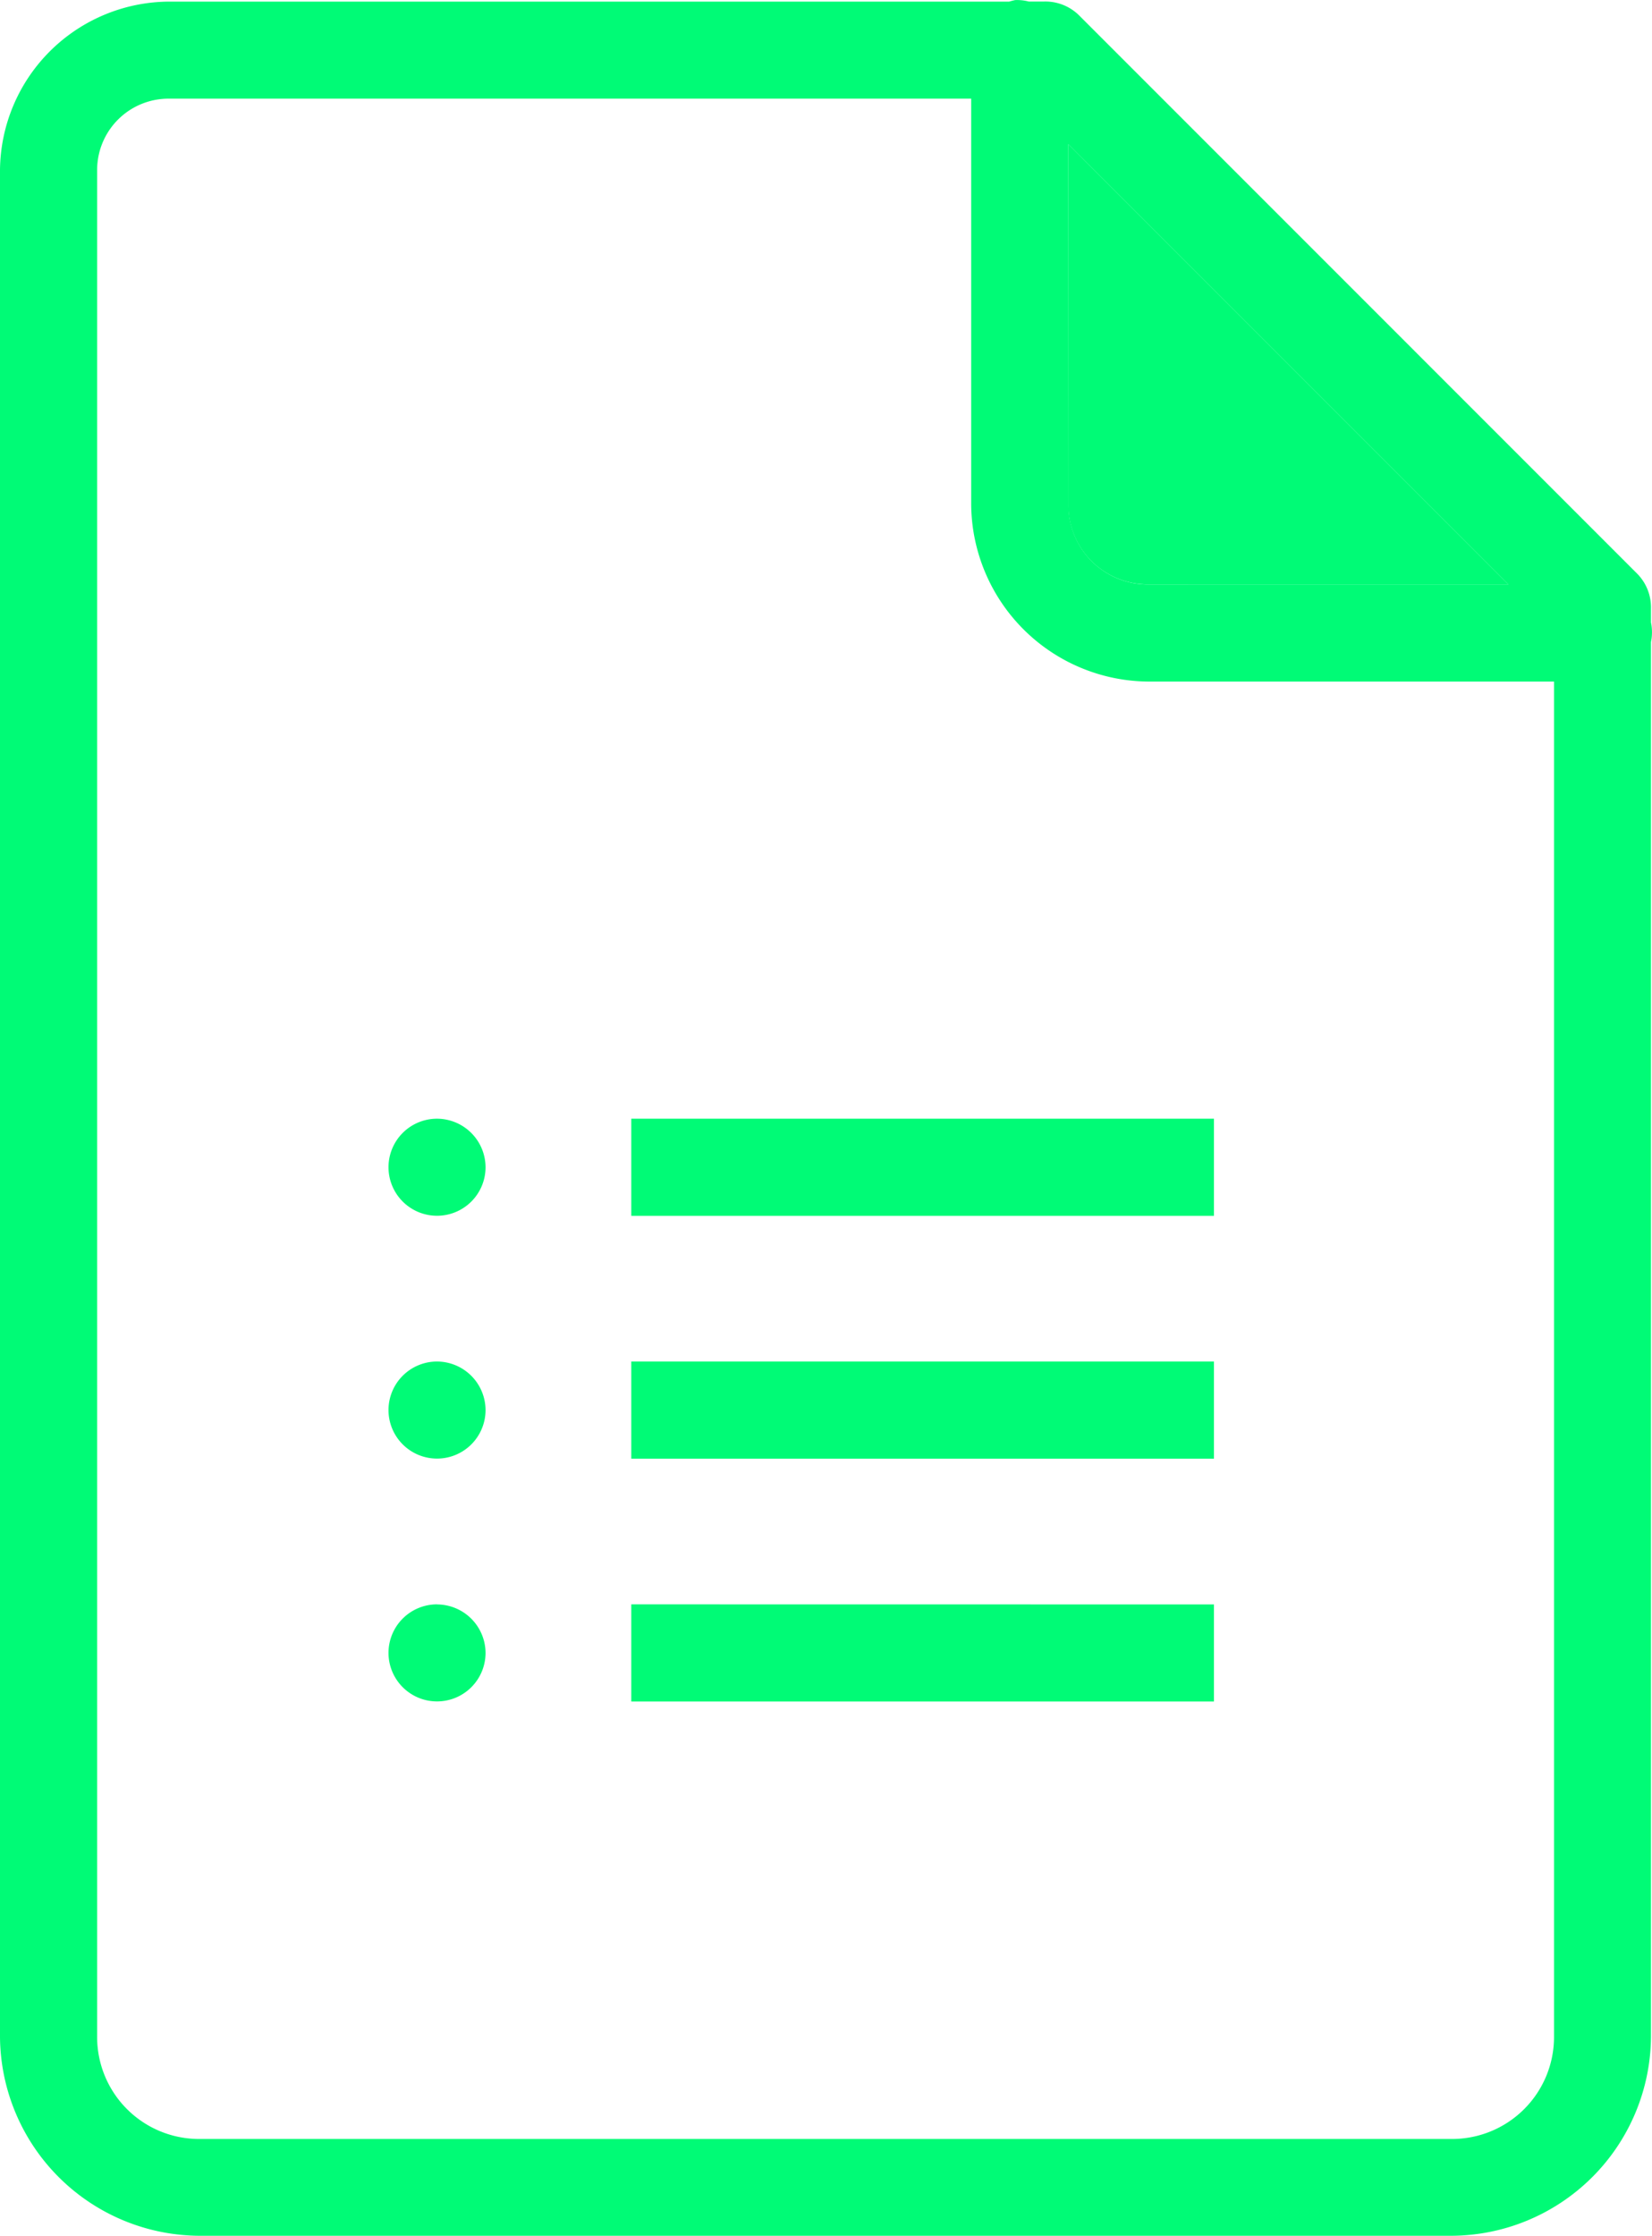 <?xml version="1.0" encoding="UTF-8"?> <svg xmlns="http://www.w3.org/2000/svg" width="19.441" height="26.305" viewBox="0 0 19.441 26.305"><g id="_620ecb2daba2bf00f48fbfc4_legal" data-name="620ecb2daba2bf00f48fbfc4_legal" transform="translate(-7.68 -1.889)"><path id="Path_28" data-name="Path 28" d="M19.627,1.89a.67.67,0,0,0-.071.018H9.68a2,2,0,0,0-2,1.982V25.855a2.358,2.358,0,0,0,2.357,2.339H24.752a2.358,2.358,0,0,0,2.357-2.339V9.444a.58.58,0,0,0,0-.232V9.051a.565.565,0,0,0-.161-.411L20.377,2.068a.565.565,0,0,0-.411-.161h-.179A.555.555,0,0,0,19.627,1.89ZM9.68,3.05h9.429V7.819A2.1,2.1,0,0,0,21.2,9.908h4.768V25.855a1.2,1.2,0,0,1-1.214,1.2H10.037a1.2,1.2,0,0,1-1.214-1.2V3.89A.84.84,0,0,1,9.68,3.05Zm10.572.536,5.179,5.179H21.2a.933.933,0,0,1-.946-.946ZM12.823,15.051a.571.571,0,1,0,.571.571A.573.573,0,0,0,12.823,15.051Zm2.286,0v1.143h6.857V15.051Zm-2.286,2.857a.571.571,0,1,0,.571.571A.573.573,0,0,0,12.823,17.908Zm2.286,0v1.143h6.857V17.908Zm-2.286,2.857a.571.571,0,1,0,.571.571A.573.573,0,0,0,12.823,20.766Zm2.286,0v1.143h6.857V20.766Z" fill="#00fb76"></path><path id="Path_29" data-name="Path 29" d="M33.979,9.919,28.8,4.74V8.972a.933.933,0,0,0,.946.946Z" transform="translate(-8.548 -1.154)" fill="#00fb76"></path></g></svg> 